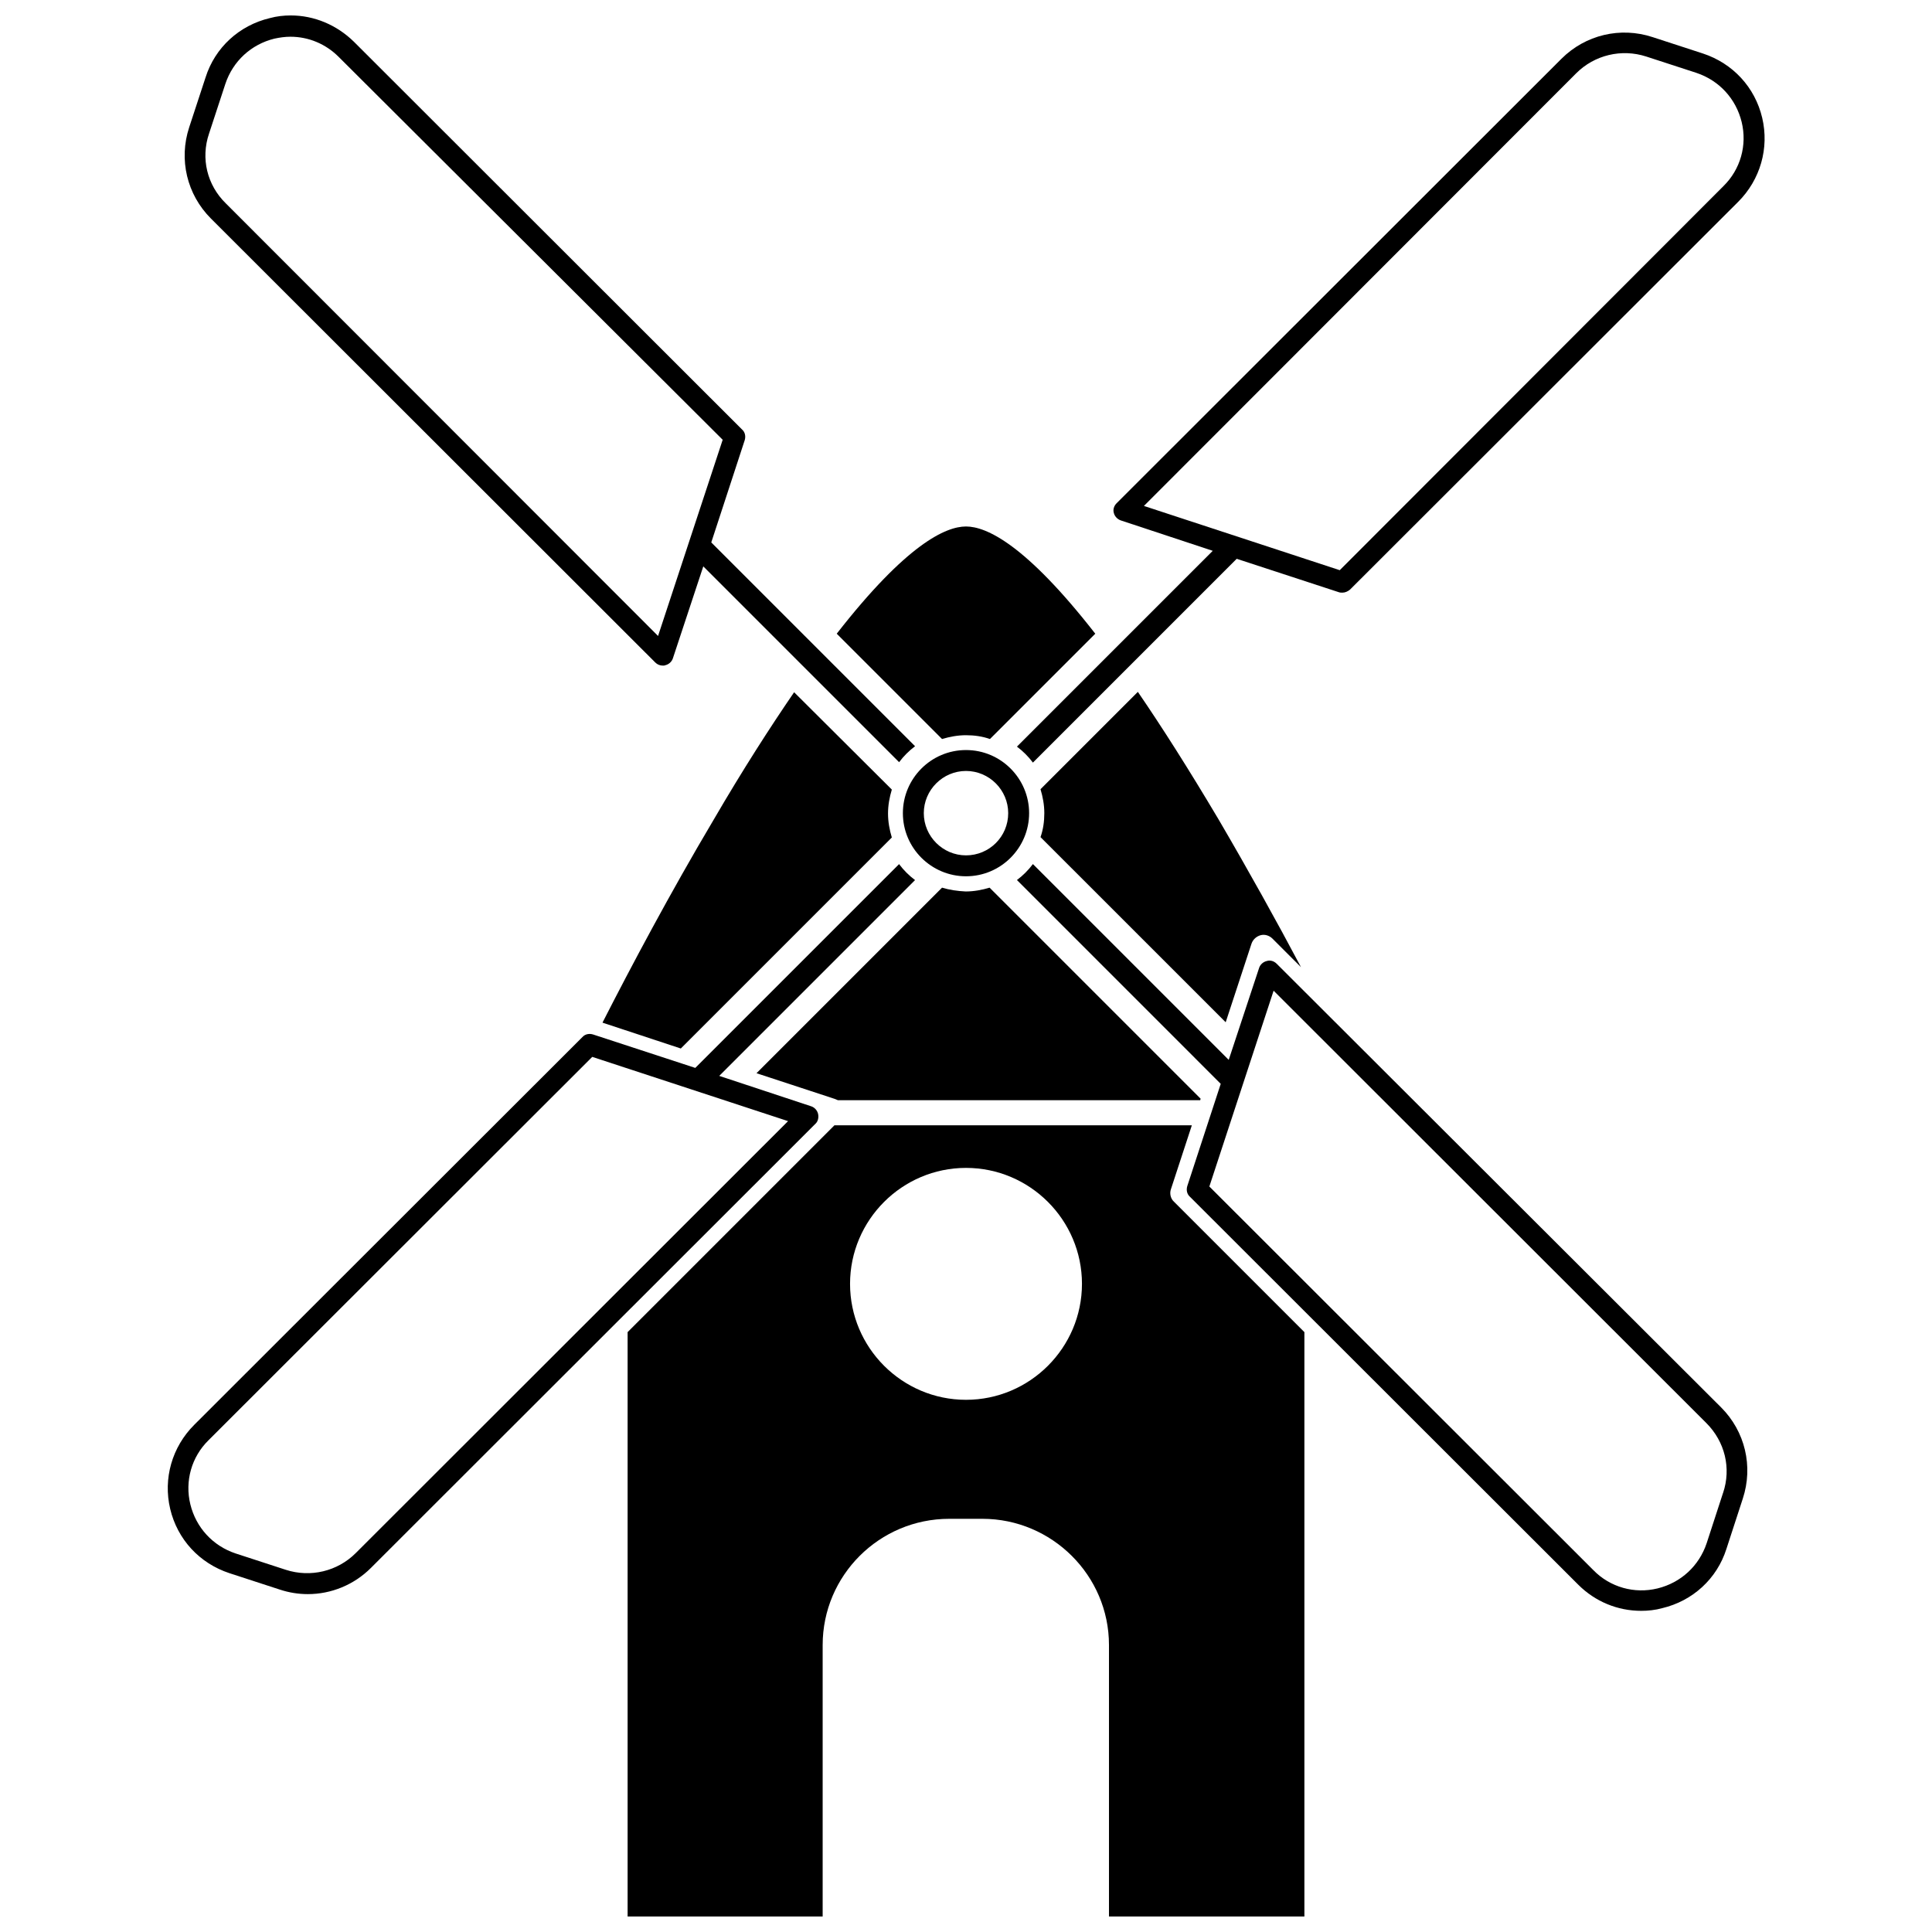 <?xml version="1.0" encoding="UTF-8"?>
<!-- Uploaded to: SVG Repo, www.svgrepo.com, Generator: SVG Repo Mixer Tools -->
<svg width="800px" height="800px" version="1.1" viewBox="144 144 512 512" xmlns="http://www.w3.org/2000/svg">
 <defs>
  <clipPath id="b">
   <path d="m310 442h180v209.9h-180z"/>
  </clipPath>
  <clipPath id="a">
   <path d="m192 148.09h195v197.91h-195z"/>
  </clipPath>
 </defs>
 <g clip-path="url(#b)">
  <path d="m454.31 459.14 5.543-16.93h-94.715l-54.816 54.816v154.87h51.691v-71.945c0-18.438 15.012-33.453 33.555-33.453h8.766c18.438 0 33.555 15.012 33.555 33.453v71.945h51.789v-154.87l-34.559-34.559c-0.91-0.809-1.211-2.219-0.809-3.328zm-54.309 55.824c-16.93 0-30.73-13.805-30.73-30.73 0-16.93 13.805-30.73 30.73-30.73 16.93 0 30.73 13.805 30.73 30.73s-13.805 30.73-30.73 30.73z"/>
 </g>
 <path d="m468.82 414.91 6.852-20.859c0.402-1.109 1.309-1.914 2.418-2.215 1.109-0.301 2.316 0.102 3.125 0.906l7.559 7.559c-6.348-11.992-13.906-25.594-21.867-39.195-7.961-13.402-15.012-24.484-21.363-33.754l-25.797 25.797c0.605 2.016 1.008 4.133 1.008 6.348s-0.301 4.332-1.008 6.348z"/>
 <path d="m393.65 379.24-49.172 49.172 19.648 6.449 1.211 0.402c0.203 0.102 0.504 0.203 0.707 0.301h96.027l0.102-0.402-55.922-55.922c-2.016 0.605-4.133 1.008-6.348 1.008-2.125-0.102-4.242-0.402-6.254-1.008z"/>
 <path d="m400 342.77c-9.27 0-16.727 7.559-16.727 16.727 0 9.27 7.559 16.727 16.727 16.727 9.27 0 16.727-7.559 16.727-16.727 0-9.168-7.457-16.727-16.727-16.727zm0 27.91c-6.144 0-11.184-5.039-11.184-11.184 0-6.144 5.039-11.184 11.184-11.184s11.184 5.039 11.184 11.184c0 6.246-5.039 11.184-11.184 11.184z"/>
 <path d="m441.01 281.91 24.383 8.062-51.891 51.891c1.613 1.211 3.023 2.621 4.231 4.231l54.008-54.008 27.105 8.867c0.301 0.102 0.605 0.102 0.906 0.102 0.707 0 1.41-0.301 2.016-0.805l102.88-102.78c5.844-5.844 8.262-14.207 6.348-22.27-1.914-8.062-7.758-14.41-15.719-17.027l-13.301-4.332c-8.566-2.82-17.836-0.605-24.184 5.742l-117.89 117.79c-0.707 0.707-1.008 1.715-0.707 2.621 0.203 0.805 0.91 1.609 1.816 1.914zm120.71-118.5c4.836-4.836 11.992-6.551 18.539-4.434l13.301 4.332c6.047 2.016 10.48 6.852 11.992 13 1.512 6.144-0.301 12.594-4.836 17.027l-101.67 101.77-51.895-17.027z"/>
 <path d="m400 338.84c2.215 0 4.332 0.301 6.348 1.008l27.91-27.91c-18.539-23.781-28.918-28.414-34.258-28.414s-15.719 4.637-34.258 28.414l27.91 27.91c2.012-0.605 4.129-1.008 6.348-1.008z"/>
 <g clip-path="url(#a)">
  <path d="m317.68 319.59c0.504 0.504 1.211 0.805 2.016 0.805 0.203 0 0.402 0 0.605-0.102 0.906-0.203 1.715-0.906 2.016-1.812l8.062-24.383 51.891 51.891c1.211-1.613 2.621-3.023 4.231-4.231l-54.008-54.008 8.867-27.105c0.301-1.008 0.102-2.117-0.707-2.82l-102.88-102.78c-4.535-4.434-10.48-6.953-16.727-6.953-1.812 0-3.727 0.203-5.543 0.707-8.062 1.914-14.508 7.758-17.027 15.719l-4.332 13.199c-2.82 8.566-0.605 17.836 5.742 24.184zm-118.29-140.16 4.332-13.199c2.016-6.047 6.852-10.48 13-11.992 1.41-0.301 2.82-0.504 4.231-0.504 4.836 0 9.371 1.914 12.797 5.34l101.77 101.47-17.129 51.992-114.57-114.66c-4.938-4.836-6.652-11.891-4.434-18.441z"/>
 </g>
 <path d="m354.45 327.45c-6.348 9.27-13.504 20.355-21.363 33.855-11.488 19.348-21.867 38.895-29.422 53.707l20.758 6.852 55.922-55.922c-0.605-2.016-1.008-4.133-1.008-6.348s0.402-4.332 1.008-6.348z"/>
 <path d="m360.8 439.2c-0.203-0.906-0.906-1.715-1.812-2.016l-24.383-8.062 51.891-51.891c-1.613-1.211-3.023-2.621-4.231-4.231l-54.008 54.008-27.105-8.867c-1.008-0.301-2.117-0.102-2.82 0.707l-102.88 102.77c-5.844 5.844-8.262 14.207-6.348 22.27 1.914 8.062 7.758 14.41 15.719 17.027l13.301 4.332c2.418 0.805 4.938 1.211 7.457 1.211 6.144 0 12.191-2.418 16.727-6.953l117.89-117.79c0.602-0.605 0.805-1.613 0.602-2.519zm-122.52 116.38c-4.836 4.836-11.992 6.551-18.539 4.434l-13.301-4.332c-6.047-2.016-10.48-6.852-11.992-13-1.512-6.144 0.301-12.594 4.836-17.027l101.67-101.57 51.891 17.027z"/>
 <path d="m482.32 399.39c-0.707-0.707-1.715-1.008-2.621-0.707-0.906 0.203-1.715 0.906-2.016 1.812l-8.062 24.383-51.891-51.891c-1.211 1.613-2.621 3.023-4.231 4.231l54.008 54.012-8.867 27.105c-0.301 1.008-0.102 2.117 0.707 2.82l102.88 102.78c4.535 4.535 10.48 6.953 16.727 6.953 1.812 0 3.727-0.203 5.543-0.707 8.062-1.914 14.508-7.758 17.027-15.719l4.332-13.301c2.82-8.566 0.605-17.836-5.742-24.184zm118.3 140.26-4.332 13.301c-2.016 6.047-6.852 10.48-13 11.992-6.144 1.512-12.594-0.301-17.027-4.836l-101.77-101.67 17.027-51.891 114.67 114.57c4.941 4.934 6.652 11.988 4.438 18.539z"/>
</svg>
